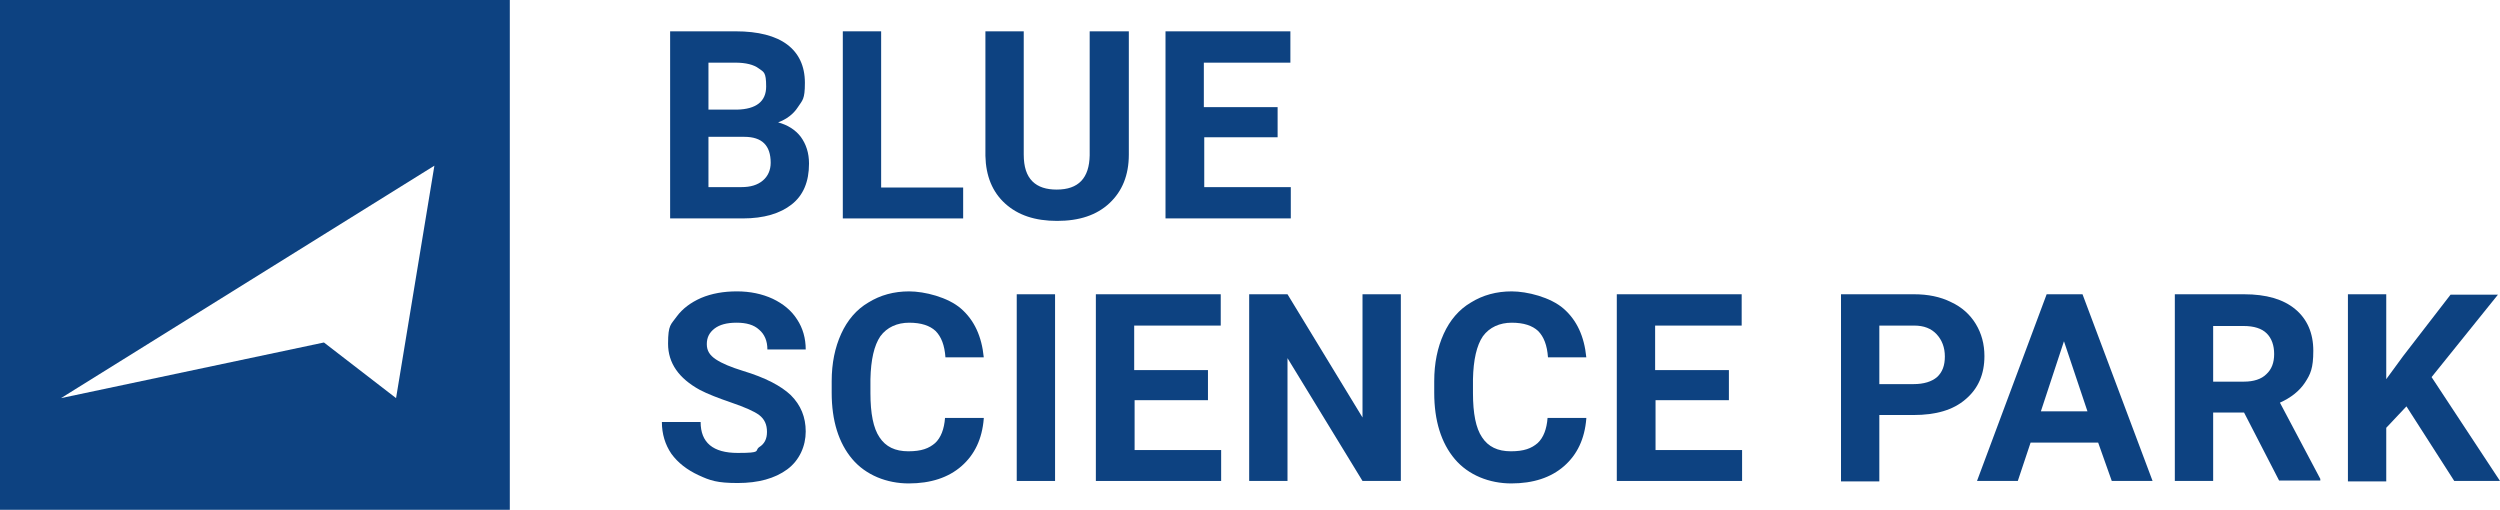 <svg xmlns="http://www.w3.org/2000/svg" id="Lager_1" viewBox="0 0 606.6 123.7"><defs><style>      .st0 {        fill: #0d4281;      }    </style></defs><g><path class="st0" d="M162.6,53V7.6h15.9c5.5,0,9.7,1.1,12.5,3.2,2.8,2.1,4.3,5.2,4.3,9.3s-.6,4.2-1.7,5.9c-1.1,1.7-2.7,2.9-4.8,3.7,2.3.6,4.2,1.8,5.5,3.5,1.3,1.8,2,3.9,2,6.5,0,4.4-1.4,7.7-4.2,9.9-2.8,2.2-6.7,3.4-11.9,3.4h-17.6ZM171.9,26.6h6.9c4.7-.1,7.1-2,7.1-5.6s-.6-3.5-1.8-4.4-3.1-1.4-5.7-1.4h-6.5v11.4ZM171.9,33.2v12.2h8c2.2,0,3.9-.5,5.2-1.6,1.2-1,1.9-2.5,1.9-4.3,0-4.2-2.1-6.3-6.4-6.3,0,0-8.7,0-8.7,0Z"></path><path class="st0" d="M213.9,45.5h19.8v7.5h-29.2V7.6h9.3v37.9h0Z"></path><path class="st0" d="M273.9,7.6v29.9c0,5-1.6,8.9-4.7,11.8-3.1,2.9-7.3,4.3-12.7,4.3s-9.5-1.4-12.6-4.2-4.7-6.7-4.8-11.6V7.6h9.3v29.9c0,3,.7,5.1,2.1,6.5,1.4,1.4,3.4,2,5.9,2,5.3,0,7.9-2.8,8-8.3V7.6h9.5Z"></path><path class="st0" d="M310.1,33.3h-17.9v12.1h21v7.6h-30.4V7.6h30.3v7.6h-21v10.8h17.9v7.3h.1Z"></path><path class="st0" d="M186.1,104.8c0-1.8-.6-3.1-1.9-4.1-1.2-.9-3.5-1.9-6.7-3s-5.8-2.1-7.7-3.1c-5.1-2.8-7.7-6.5-7.7-11.2s.7-4.6,2.1-6.6c1.4-1.9,3.4-3.4,5.9-4.5,2.6-1.1,5.5-1.6,8.7-1.6s6.1.6,8.7,1.8c2.5,1.2,4.5,2.8,5.9,5,1.4,2.1,2.1,4.6,2.1,7.3h-9.3c0-2.1-.7-3.7-2-4.8-1.3-1.2-3.1-1.7-5.5-1.7s-4.1.5-5.3,1.4c-1.3,1-1.9,2.2-1.9,3.8s.7,2.7,2.2,3.7,3.7,1.9,6.6,2.8c5.3,1.6,9.2,3.6,11.6,5.9,2.4,2.4,3.6,5.3,3.6,8.8s-1.5,7-4.5,9.2-7,3.3-12,3.3-6.7-.6-9.5-1.9-5-3-6.6-5.2c-1.5-2.2-2.3-4.8-2.3-7.7h9.4c0,5,3,7.5,9,7.5s4-.5,5.2-1.4c1.3-.8,1.9-2,1.9-3.7Z"></path><path class="st0" d="M238.7,101.6c-.4,4.9-2.2,8.7-5.4,11.5s-7.5,4.2-12.8,4.2-10.4-2-13.7-5.9-5-9.3-5-16.1v-2.8c0-4.4.8-8.2,2.3-11.5s3.7-5.9,6.6-7.6c2.9-1.8,6.2-2.7,9.9-2.7s9.4,1.4,12.6,4.2c3.2,2.8,5,6.7,5.5,11.8h-9.3c-.2-2.9-1-5-2.4-6.4-1.4-1.3-3.5-2-6.4-2s-5.4,1.1-7,3.3c-1.5,2.2-2.3,5.7-2.4,10.4v3.4c0,4.9.7,8.5,2.2,10.7,1.5,2.3,3.8,3.4,7,3.4s5-.7,6.5-2c1.4-1.3,2.2-3.4,2.4-6.1h9.4v.2Z"></path><path class="st0" d="M256,116.7h-9.3v-45.3h9.3v45.3Z"></path><path class="st0" d="M293.2,97.1h-17.9v12.1h21v7.5h-30.4v-45.3h30.3v7.6h-21v10.8h17.9v7.3h.1Z"></path><path class="st0" d="M339.9,116.7h-9.3l-18.2-29.8v29.8h-9.3v-45.3h9.3l18.2,29.9v-29.9h9.3v45.3Z"></path><path class="st0" d="M384.9,101.6c-.4,4.9-2.2,8.7-5.4,11.5-3.2,2.8-7.5,4.2-12.8,4.2s-10.4-2-13.7-5.9c-3.3-3.9-5-9.3-5-16.1v-2.8c0-4.4.8-8.2,2.3-11.5s3.7-5.9,6.6-7.6c2.9-1.8,6.2-2.7,9.9-2.7s9.4,1.4,12.6,4.2c3.2,2.8,5,6.7,5.5,11.8h-9.3c-.2-2.9-1-5-2.4-6.4-1.4-1.3-3.5-2-6.4-2s-5.4,1.1-7,3.3c-1.5,2.2-2.3,5.7-2.4,10.4v3.4c0,4.9.7,8.5,2.2,10.7,1.5,2.3,3.8,3.4,7,3.4s5-.7,6.5-2c1.4-1.3,2.2-3.4,2.4-6.1h9.4v.2Z"></path><path class="st0" d="M419.6,97.1h-17.9v12.1h21v7.5h-30.4v-45.3h30.3v7.6h-21v10.8h17.9v7.3h.1Z"></path><path class="st0" d="M456,100.8v16h-9.3v-45.4h17.7c3.4,0,6.4.6,9,1.9,2.6,1.2,4.6,3,6,5.3s2.1,4.9,2.1,7.8c0,4.4-1.5,7.9-4.6,10.5-3,2.6-7.2,3.8-12.6,3.8h-8.3ZM456,93.2h8.3c2.5,0,4.4-.6,5.7-1.7,1.3-1.2,1.9-2.8,1.9-5s-.7-4-2-5.4-3.1-2.1-5.4-2.1h-8.5v14.2Z"></path><path class="st0" d="M509.1,107.4h-16.4l-3.1,9.3h-9.9l16.9-45.3h8.7l17,45.3h-9.9l-3.3-9.3ZM495.2,99.8h11.3l-5.7-17-5.6,17Z"></path><path class="st0" d="M544.5,100.1h-7.5v16.6h-9.3v-45.3h16.8c5.4,0,9.5,1.2,12.4,3.6s4.4,5.8,4.4,10.1-.7,5.7-2,7.7-3.4,3.7-6.1,4.9l9.8,18.5v.4h-10l-8.5-16.5ZM537,92.6h7.5c2.3,0,4.2-.6,5.4-1.8,1.3-1.2,1.9-2.8,1.9-4.9s-.6-3.8-1.8-5-3.1-1.8-5.6-1.8h-7.4v13.5Z"></path><path class="st0" d="M583.9,98.6l-4.9,5.2v13h-9.3v-45.4h9.3v20.6l4.1-5.6,11.5-14.9h11.5l-16.1,20,16.6,25.2h-11.1l-11.6-18.1Z"></path></g><path class="st0" d="M0,0v123.7h123.7V0H0ZM96.1,96.6l-17.5-13.5-63.8,13.5,90.6-56.4-9.3,56.4Z"></path></svg>